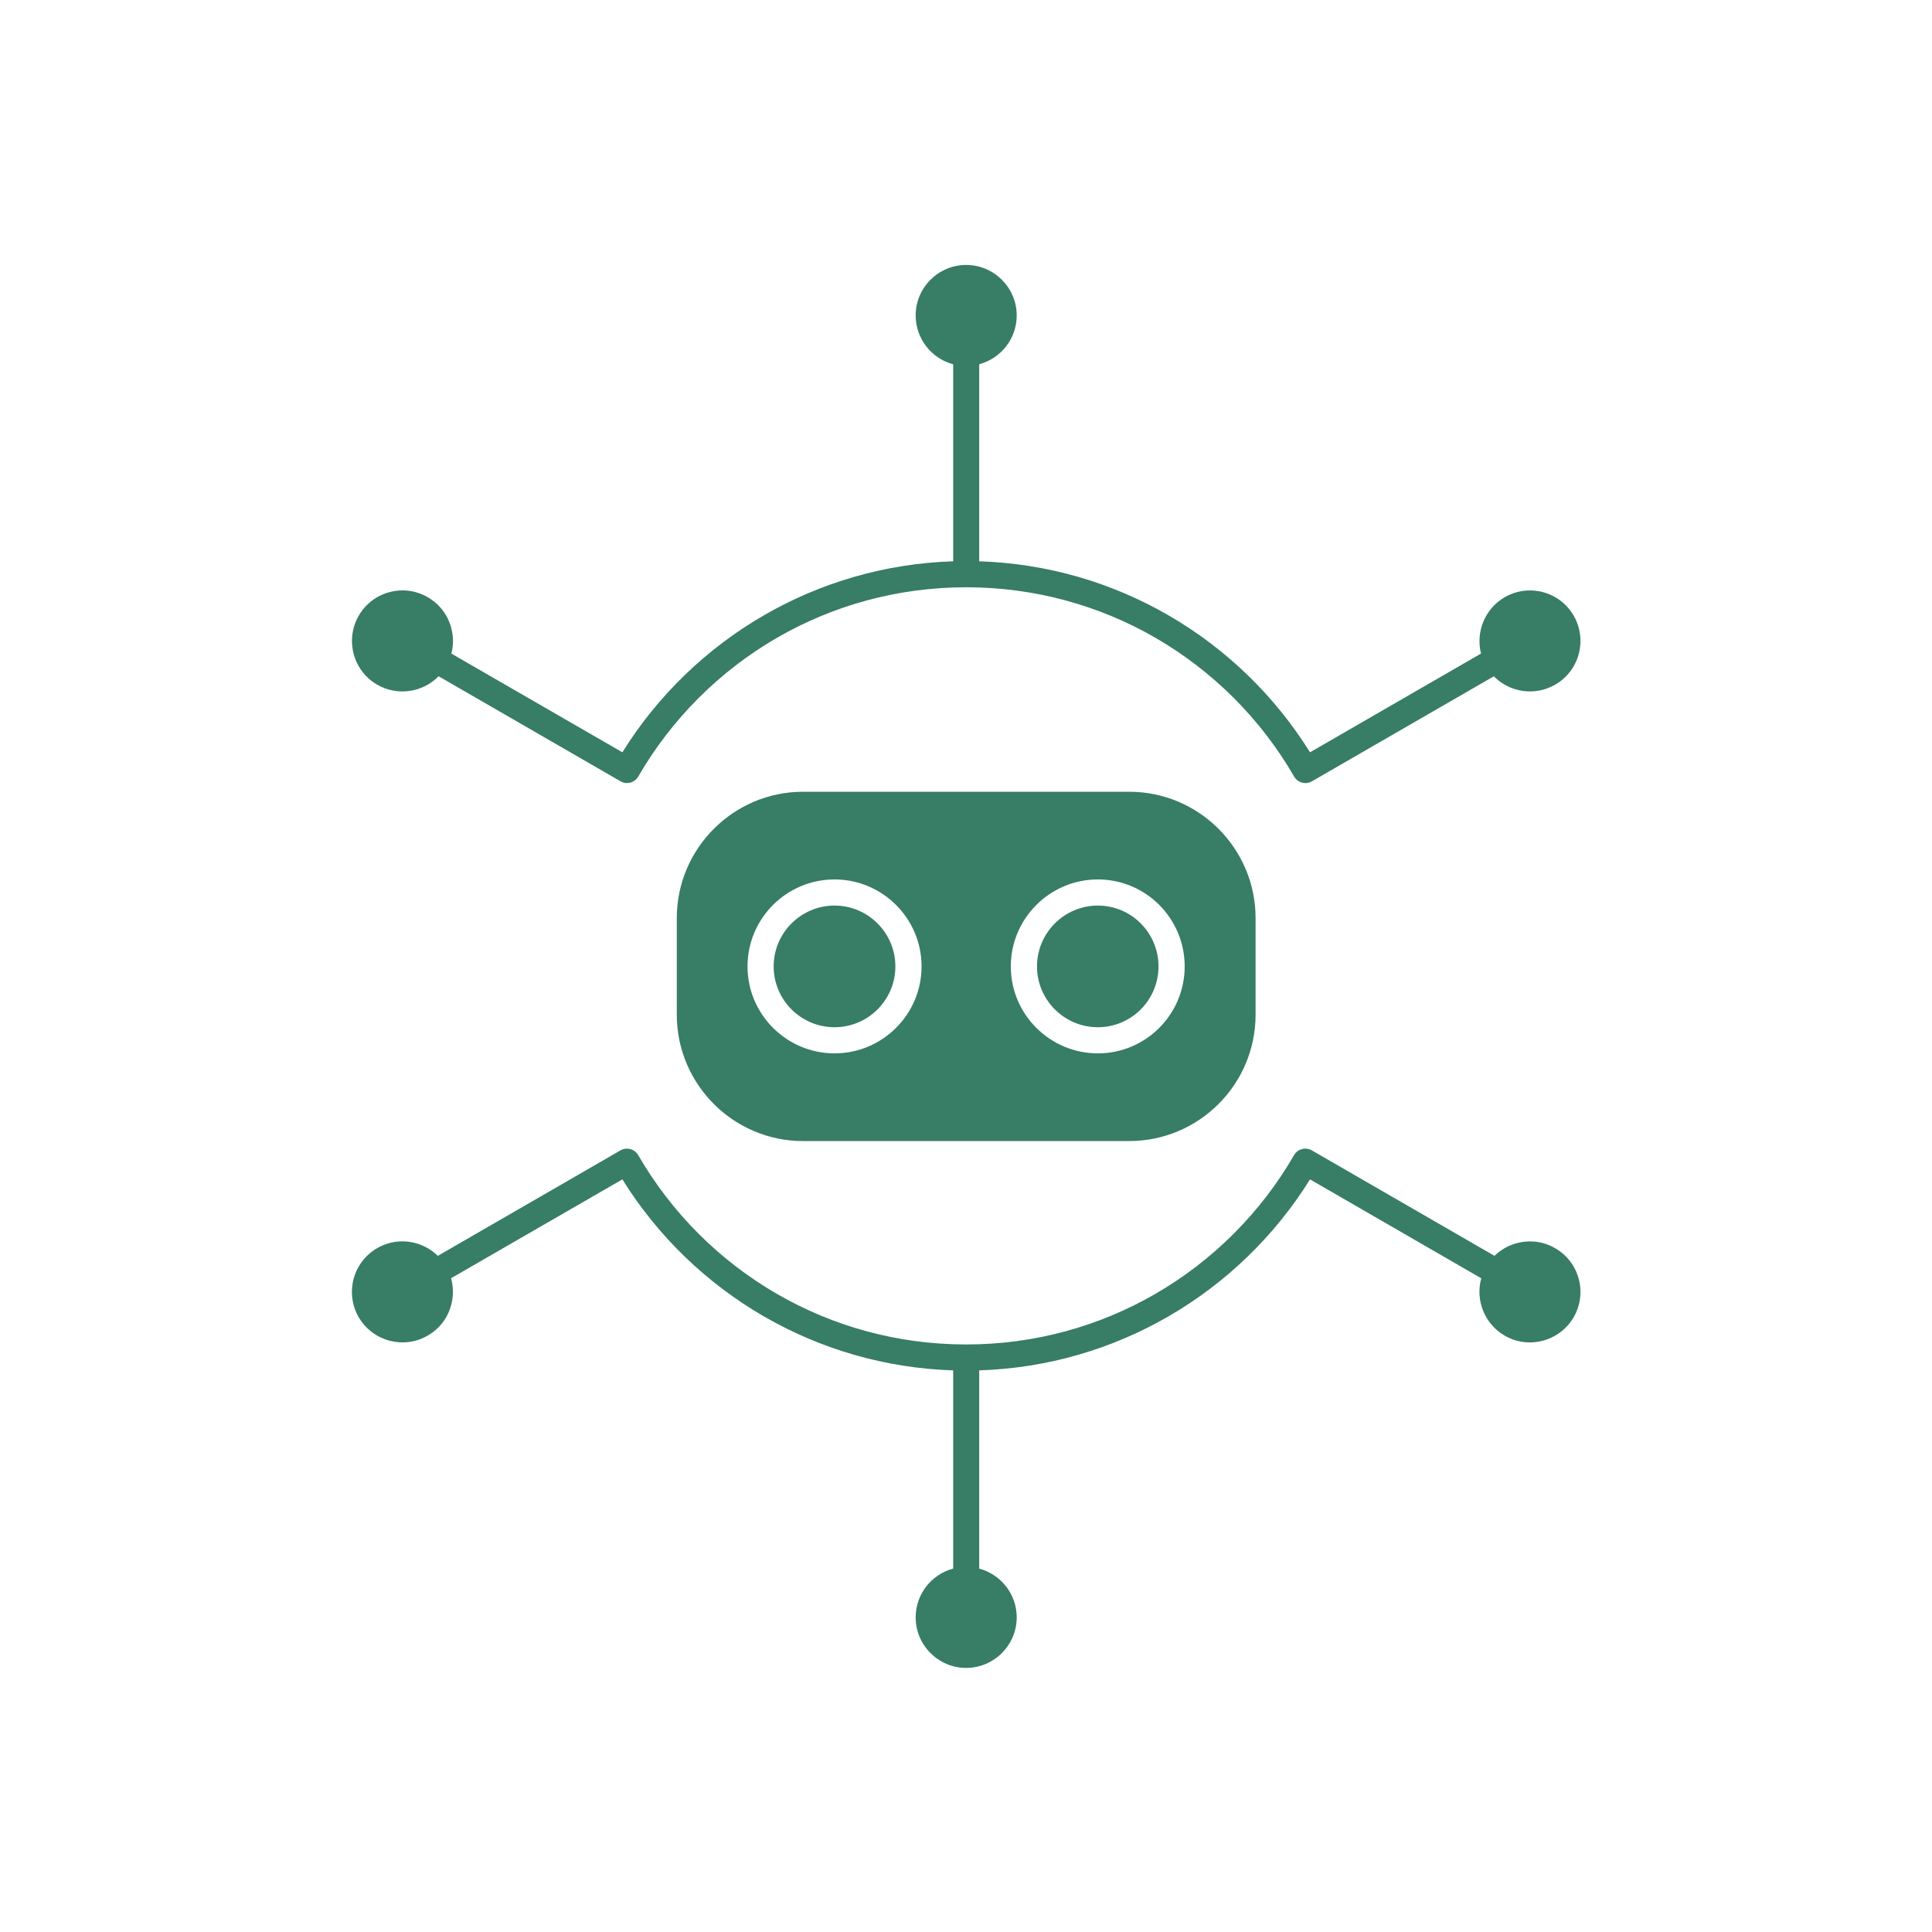<svg width="36" height="36" viewBox="0 0 36 36" fill="none" xmlns="http://www.w3.org/2000/svg">
<path fill-rule="evenodd" clip-rule="evenodd" d="M8.411 12.179L11.597 14.018C12.253 12.964 13.162 12.084 14.24 11.462C15.283 10.86 16.482 10.5 17.761 10.459V6.788C17.36 6.681 17.062 6.314 17.062 5.878C17.062 5.359 17.486 4.937 18.002 4.937C18.521 4.937 18.945 5.359 18.945 5.878C18.945 6.313 18.648 6.68 18.246 6.787V10.459C19.525 10.5 20.724 10.86 21.767 11.462C22.845 12.084 23.754 12.964 24.41 14.018L27.597 12.178C27.495 11.779 27.666 11.344 28.038 11.128C28.187 11.043 28.346 11.002 28.508 11.002C28.834 11.002 29.151 11.171 29.324 11.473C29.582 11.922 29.43 12.499 28.978 12.758C28.599 12.977 28.13 12.901 27.835 12.602L24.447 14.558C24.33 14.626 24.182 14.586 24.114 14.47C23.494 13.396 22.599 12.502 21.526 11.882C20.491 11.285 19.288 10.943 18.004 10.943C16.72 10.943 15.517 11.285 14.482 11.882C13.409 12.502 12.514 13.396 11.893 14.47L11.893 14.47C11.826 14.585 11.678 14.625 11.562 14.558L8.173 12.601C7.879 12.901 7.409 12.977 7.03 12.759C6.578 12.499 6.426 11.922 6.684 11.473C6.811 11.255 7.012 11.099 7.256 11.034C7.5 10.969 7.751 11.003 7.97 11.128C8.188 11.254 8.344 11.457 8.408 11.7C8.451 11.859 8.451 12.023 8.411 12.179ZM29.324 24.543C29.062 24.993 28.487 25.147 28.038 24.888C27.659 24.668 27.489 24.223 27.601 23.819L24.41 21.976C23.754 23.03 22.845 23.91 21.767 24.532C20.724 25.134 19.525 25.494 18.246 25.535V29.229C18.648 29.336 18.945 29.703 18.945 30.137C18.945 30.657 18.521 31.079 18.002 31.079C17.486 31.079 17.062 30.657 17.062 30.137C17.062 29.702 17.36 29.335 17.761 29.228V25.535C16.482 25.494 15.283 25.134 14.239 24.532C13.162 23.91 12.252 23.03 11.597 21.976L8.405 23.818C8.45 23.979 8.452 24.15 8.407 24.316C8.343 24.559 8.188 24.762 7.968 24.888C7.52 25.147 6.944 24.992 6.683 24.543C6.425 24.094 6.577 23.517 7.029 23.257C7.177 23.172 7.336 23.131 7.495 23.131C7.741 23.131 7.979 23.226 8.158 23.401L11.561 21.436C11.677 21.369 11.825 21.409 11.892 21.525L11.892 21.524C12.513 22.598 13.408 23.493 14.481 24.112C15.516 24.71 16.719 25.052 18.003 25.052C19.287 25.052 20.489 24.71 21.524 24.112C22.597 23.493 23.492 22.598 24.113 21.524C24.18 21.408 24.329 21.369 24.445 21.436L27.848 23.401C28.026 23.226 28.265 23.132 28.511 23.132C28.67 23.132 28.829 23.172 28.977 23.258C29.43 23.517 29.582 24.094 29.324 24.543L29.324 24.543ZM15.55 16.387C14.656 16.387 13.929 17.114 13.929 18.008C13.929 18.901 14.657 19.628 15.55 19.628C16.444 19.628 17.172 18.901 17.172 18.008C17.172 17.114 16.444 16.387 15.55 16.387ZM15.55 19.141C14.925 19.141 14.416 18.632 14.416 18.008C14.416 17.383 14.925 16.874 15.55 16.874C16.175 16.874 16.684 17.383 16.684 18.008C16.684 18.633 16.176 19.141 15.55 19.141ZM23.396 17.108V18.907C23.396 20.206 22.34 21.262 21.04 21.262H14.964C13.667 21.262 12.611 20.206 12.611 18.907V17.108C12.611 15.81 13.667 14.753 14.964 14.753H21.04C22.34 14.753 23.396 15.81 23.396 17.108ZM18.835 18.008C18.835 18.901 19.563 19.628 20.457 19.628C21.351 19.628 22.075 18.901 22.075 18.008C22.075 17.114 21.351 16.387 20.457 16.387C19.563 16.387 18.835 17.114 18.835 18.008ZM21.587 18.008C21.587 17.383 21.082 16.874 20.457 16.874C19.832 16.874 19.323 17.383 19.323 18.008C19.323 18.633 19.832 19.141 20.457 19.141C21.082 19.141 21.587 18.633 21.587 18.008Z" fill="#387D65"/>
</svg>
